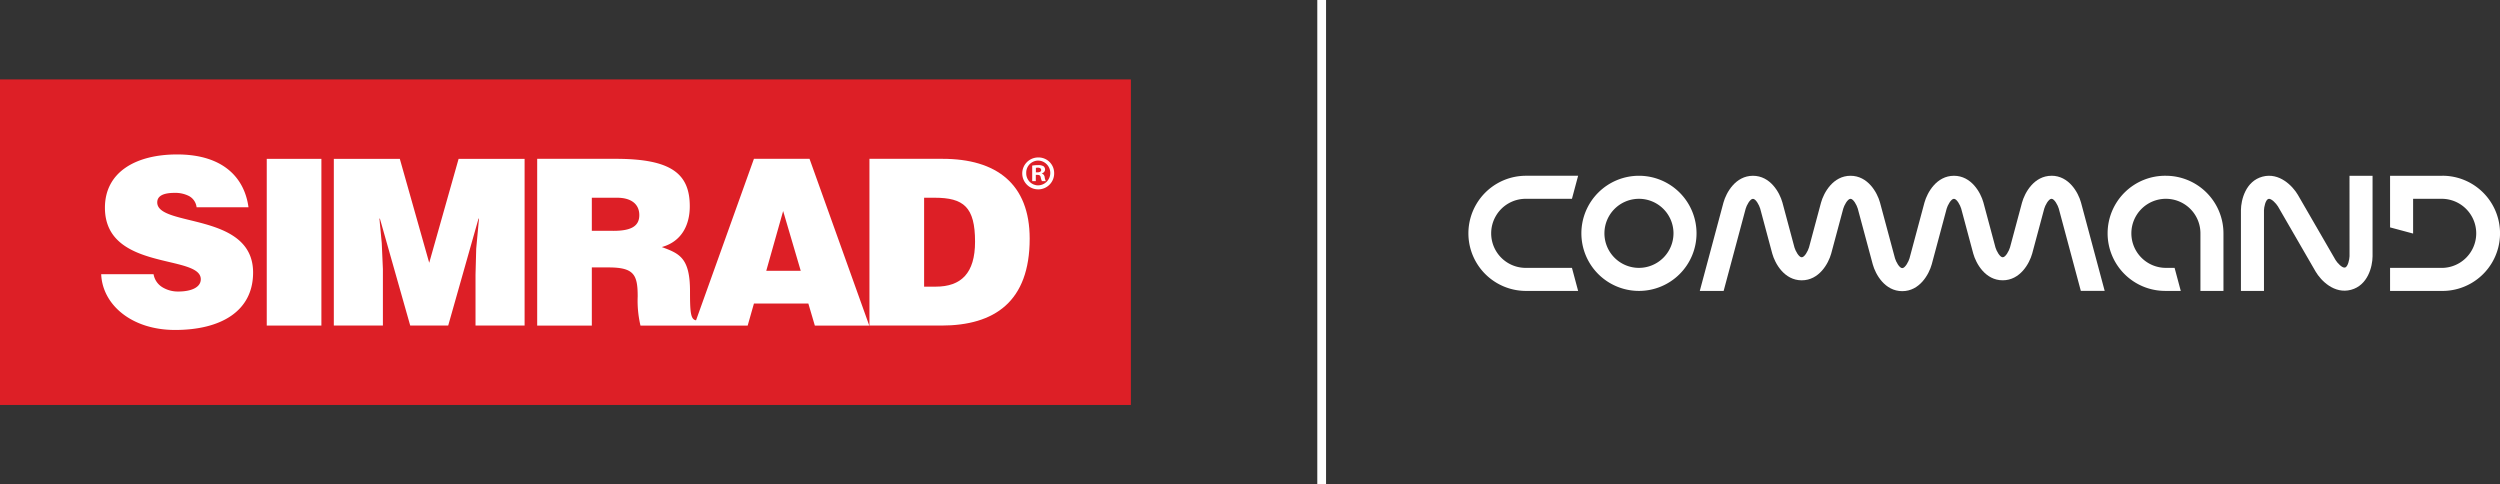 <svg id="Command_logo" data-name="Command logo" xmlns="http://www.w3.org/2000/svg" xmlns:xlink="http://www.w3.org/1999/xlink" width="592.557" height="114.812" viewBox="0 0 592.557 114.812">
  <rect x="0" y="0" width="592.557" height="114.812" fill="#333333" stroke="none"/>
  <defs>
    <clipPath id="clip-path">
      <rect id="Rectangle_1381" data-name="Rectangle 1381" width="592.557" height="114.812" fill="none"/>
    </clipPath>
  </defs>
  <rect id="Rectangle_1378" data-name="Rectangle 1378" width="268.045" height="77.158" transform="translate(0 18.827)" fill="#dd1f26"/>
  <g id="Group_668" data-name="Group 668">
    <g id="Group_667" data-name="Group 667" clip-path="url(#clip-path)">
      <path id="Path_1795" data-name="Path 1795" d="M82.592,117.136c0-1.426,1.262-2.25,4.115-2.25a7.14,7.14,0,0,1,3.346.715,3.461,3.461,0,0,1,1.866,2.689h12.3c-.934-6.915-5.931-12.513-16.906-12.513-9.877,0-17.12,4.226-17.12,12.623,0,15.1,22.722,10.975,22.722,16.959,0,1.868-2.145,2.91-5.382,2.91a7.059,7.059,0,0,1-3.676-.99,4.479,4.479,0,0,1-2.139-3.124H69.308c.275,7.132,7.083,13.222,17.509,13.222,10.864,0,18.494-4.444,18.494-13.609,0-14.378-22.72-10.7-22.72-16.63" transform="translate(-45.322 -69.17)" fill="#fff"/>
      <rect id="Rectangle_1379" data-name="Rectangle 1379" width="12.952" height="39.515" transform="translate(63.226 37.651)" fill="#fff"/>
      <path id="Path_1796" data-name="Path 1796" d="M419.281,108.777l-13.717,38.274c-1.306-.188-1.432-2.006-1.432-6.881,0-7.956-2.522-8.947-6.691-10.481,4.6-1.265,6.638-5.1,6.638-9.659,0-7.685-4.34-11.253-17.509-11.253H367.91V148.3h12.95V134.517h3.951c6.039,0,6.92,1.706,6.92,6.864a25.6,25.6,0,0,0,.661,6.918H417.8l1.482-5.216h12.9l1.535,5.216h12.9l-14.157-39.521Zm-33.314,17.065H380.86V118H386.9c3.017,0,5.214,1.316,5.214,4.118,0,2.742-2.141,3.727-6.148,3.727m36.24,9.467,4-14.163,4.169,14.163Z" transform="translate(-240.584 -71.131)" fill="#fff"/>
      <path id="Path_1797" data-name="Path 1797" d="M251.24,133.434l-6.968-24.641H228.63v39.515h11.632V134.914l-.271-6.146-.552-5.815h.111l7.188,25.356h9l7.188-25.356h.113l-.661,7.135-.164,6.148v12.073h11.634V108.793H258.206Z" transform="translate(-149.506 -71.142)" fill="#fff"/>
      <path id="Path_1798" data-name="Path 1798" d="M612.809,108.779H595.463V148.3h17.021c12.673,0,20.959-5.713,20.959-20.588,0-13.009-7.9-18.933-20.635-18.933m-1.643,30.3h-2.745V118h2.469c6.911,0,9.605,2.2,9.605,10.427,0,7.47-3.3,10.649-9.329,10.649" transform="translate(-389.385 -71.133)" fill="#fff"/>
      <path id="Path_1799" data-name="Path 1799" d="M707.683,111.52a3.783,3.783,0,1,1-3.771-3.68,3.7,3.7,0,0,1,3.771,3.68m-6.62,0a2.852,2.852,0,0,0,2.68,2.934,2.938,2.938,0,0,0,.169-5.874,2.86,2.86,0,0,0-2.85,2.94m2.267,1.93h-.853v-3.681a7.443,7.443,0,0,1,1.414-.112,2.29,2.29,0,0,1,1.279.27,1.021,1.021,0,0,1,.359.808.944.944,0,0,1-.763.853v.045a1.085,1.085,0,0,1,.672.9,2.819,2.819,0,0,0,.27.92h-.92a3.156,3.156,0,0,1-.291-.9c-.068-.4-.292-.584-.763-.584h-.4Zm.022-2.087h.4c.471,0,.853-.157.853-.538,0-.337-.248-.562-.786-.562a2.006,2.006,0,0,0-.471.046Z" transform="translate(-457.823 -70.519)" fill="#fff"/>
      <path id="Path_1800" data-name="Path 1800" d="M1019.179,125.839h10.891l1.463-5.461h-12.354a13.647,13.647,0,0,0-.17,27.293h12.524l-1.463-5.461h-10.891a8.186,8.186,0,1,1-.133-16.372h.133" transform="translate(-657.482 -78.718)" fill="#fff"/>
      <path id="Path_1801" data-name="Path 1801" d="M1096.705,120.381a13.646,13.646,0,1,0,13.646,13.648,13.646,13.646,0,0,0-13.646-13.648m0,21.831a8.185,8.185,0,1,1,8.186-8.184h0a8.2,8.2,0,0,1-8.186,8.183" transform="translate(-708.235 -78.72)" fill="#fff"/>
      <path id="Path_1802" data-name="Path 1802" d="M1247.52,120.369c-4.127,0-6.331,3.977-6.99,6.351l-2.849,10.624c-.239.818-1.042,2.344-1.726,2.344s-1.489-1.526-1.715-2.3l-2.865-10.689c-.653-2.351-2.857-6.328-6.983-6.328s-6.332,3.978-6.99,6.351l-3.541,13.209c-.193.7-1.01,2.328-1.721,2.328-.684,0-1.489-1.526-1.716-2.307l-3.563-13.253c-.653-2.351-2.857-6.328-6.983-6.328s-6.331,3.978-6.989,6.351l-2.85,10.624c-.239.818-1.042,2.344-1.726,2.344s-1.489-1.526-1.715-2.3l-2.865-10.689c-.652-2.351-2.857-6.328-6.983-6.328s-6.332,3.977-6.99,6.352l-5.612,20.945h5.653l5.227-19.508c.193-.7,1.01-2.327,1.721-2.327.684,0,1.489,1.526,1.715,2.3l2.865,10.686c.652,2.35,2.856,6.328,6.983,6.328s6.331-3.978,6.989-6.351l2.854-10.641c.193-.7,1.01-2.327,1.721-2.327.684,0,1.489,1.526,1.715,2.306l3.563,13.253c.652,2.35,2.856,6.328,6.983,6.328s6.331-3.978,6.989-6.352l3.541-13.209c.193-.7,1.01-2.327,1.721-2.327.684,0,1.489,1.526,1.715,2.3l2.865,10.686c.652,2.35,2.856,6.328,6.983,6.328s6.331-3.978,6.99-6.351l2.854-10.641c.193-.7,1.01-2.327,1.721-2.327.684,0,1.489,1.526,1.715,2.3l5.233,19.531h5.654l-5.618-20.968c-.651-2.351-2.856-6.328-6.983-6.328" transform="translate(-761.262 -78.708)" fill="#fff"/>
      <path id="Path_1803" data-name="Path 1803" d="M1649.308,120.379H1636.9v12.234l5.461,1.463V125.84h6.952a8.189,8.189,0,0,1,0,16.374H1636.9v5.461h12.413a13.648,13.648,0,0,0,0-27.3" transform="translate(-1070.399 -78.718)" fill="#fff"/>
      <path id="Path_1804" data-name="Path 1804" d="M1560.507,139.437c-.007.722-.375,2.511-1.06,2.695-.668.174-1.832-1.089-2.254-1.784l-8.937-15.456c-1.238-2.1-4.4-5.374-8.382-4.307s-5.087,5.481-5.109,7.944v19.143h5.461V128.557c.007-.722.372-2.51,1.061-2.694.661-.182,1.831,1.089,2.253,1.783l8.937,15.456c1.238,2.1,4.4,5.371,8.383,4.307s5.086-5.482,5.105-7.945V120.378H1560.5Z" transform="translate(-1003.614 -78.717)" fill="#fff"/>
      <path id="Path_1805" data-name="Path 1805" d="M1457.419,120.378a13.646,13.646,0,1,0-.172,27.291h3.7l-1.463-5.461h-2.061a8.185,8.185,0,1,1,8.186-8.184h0v13.649h5.457V134.026a13.662,13.662,0,0,0-13.646-13.647" transform="translate(-944.056 -78.718)" fill="#fff"/>
      <rect id="Rectangle_1380" data-name="Rectangle 1380" width="2.076" height="114.812" transform="translate(312.229)" fill="#fff"/>
    </g>
  </g>
</svg>
